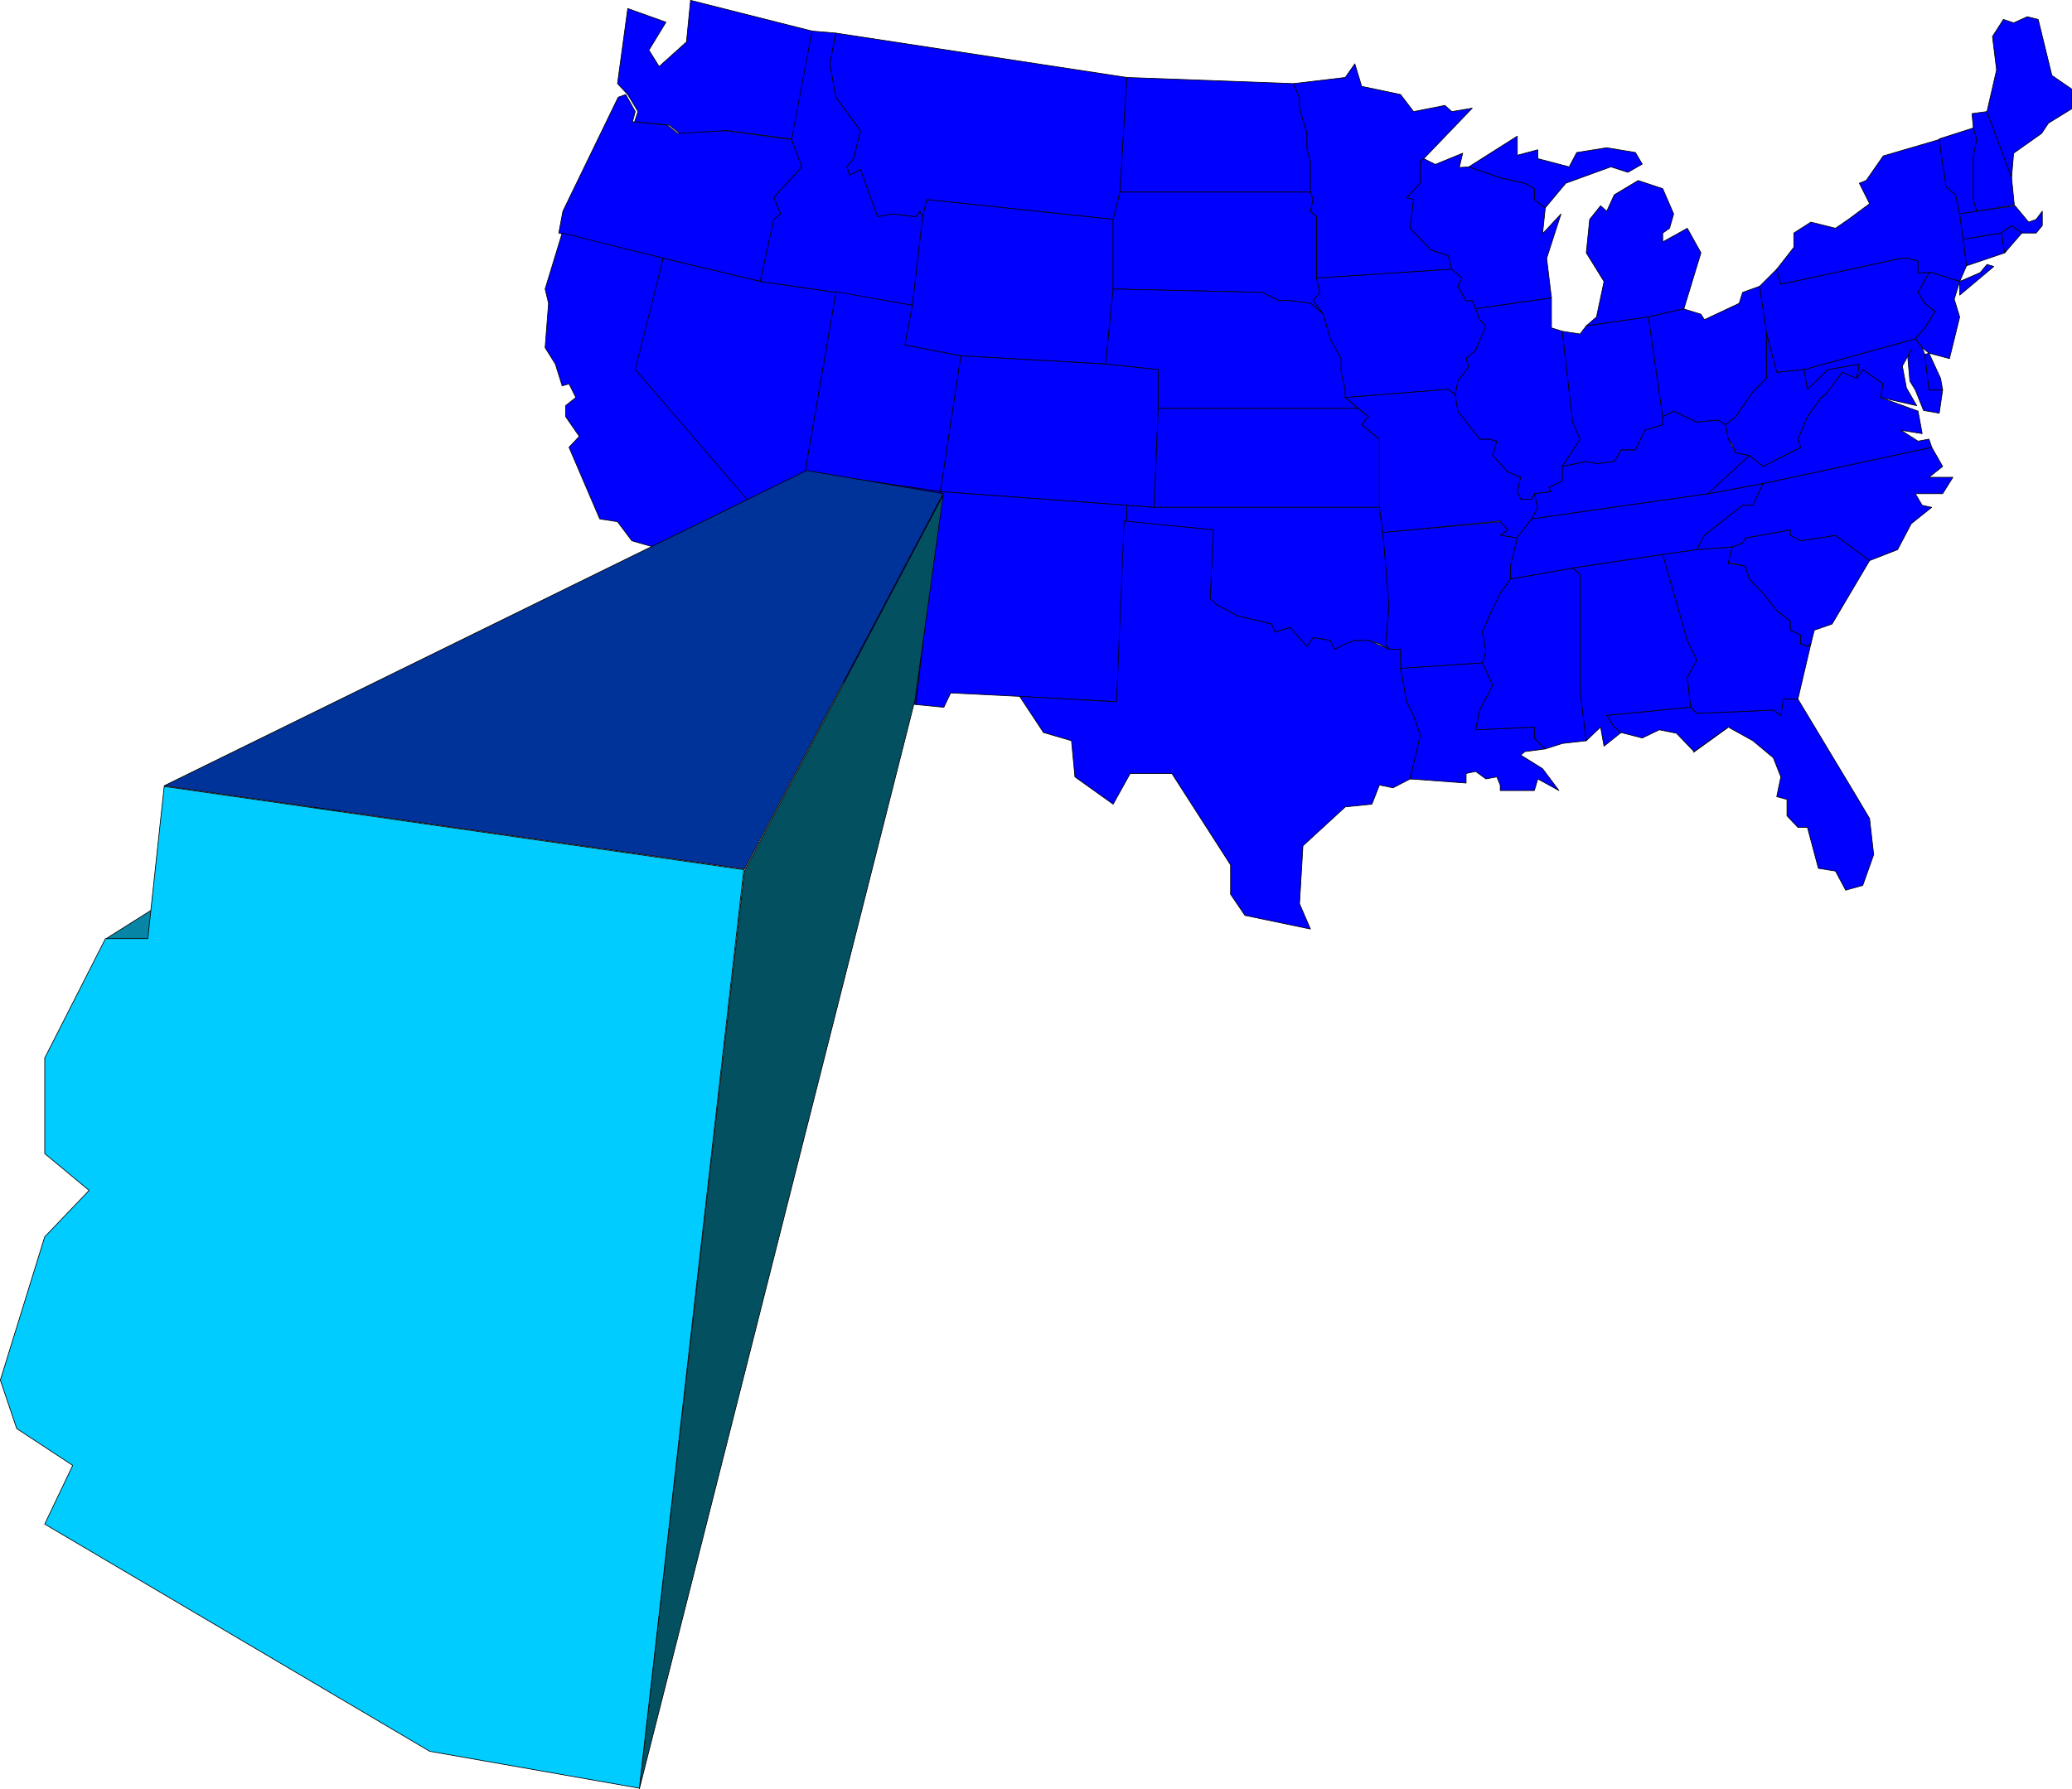 <?xml version="1.0" encoding="UTF-8" standalone="no"?>
<svg
   version="1.0"
   width="129.766mm"
   height="112.079mm"
   id="svg108"
   sodipodi:docname="Arizona 08.wmf"
   xmlns:inkscape="http://www.inkscape.org/namespaces/inkscape"
   xmlns:sodipodi="http://sodipodi.sourceforge.net/DTD/sodipodi-0.dtd"
   xmlns="http://www.w3.org/2000/svg"
   xmlns:svg="http://www.w3.org/2000/svg">
  <sodipodi:namedview
     id="namedview108"
     pagecolor="#ffffff"
     bordercolor="#000000"
     borderopacity="0.25"
     inkscape:showpageshadow="2"
     inkscape:pageopacity="0.0"
     inkscape:pagecheckerboard="0"
     inkscape:deskcolor="#d1d1d1"
     inkscape:document-units="mm" />
  <defs
     id="defs1">
    <pattern
       id="WMFhbasepattern"
       patternUnits="userSpaceOnUse"
       width="6"
       height="6"
       x="0"
       y="0" />
  </defs>
  <path
     style="fill:#0000ff;fill-opacity:1;fill-rule:evenodd;stroke:none"
     d="m 172.346,30.938 -11.474,0.646 -2.424,-1.939 -8.242,-0.808 0.808,-2.423 -2.424,-4.039 -2.424,-2.585 2.424,-17.771 9.05,3.231 -4.04,6.624 2.424,3.877 6.464,-5.816 0.97,-9.855 28.765,7.27 -4.04,25.688 -15.837,-2.1 z"
     id="path1" />
  <path
     style="fill:none;stroke:#000000;stroke-width:0.162px;stroke-linecap:round;stroke-linejoin:round;stroke-miterlimit:4;stroke-dasharray:none;stroke-opacity:1"
     d="m 172.346,30.938 -11.474,0.646 -2.424,-1.939 -8.242,-0.808 0.808,-2.423 -2.424,-4.039 -2.424,-2.585 2.424,-17.771 9.05,3.231 -4.04,6.624 2.424,3.877 6.464,-5.816 0.97,-9.855 28.765,7.27 -4.04,25.688 -15.837,-2.1 v 0"
     id="path2" />
  <path
     style="fill:#0000ff;fill-opacity:1;fill-rule:evenodd;stroke:none"
     d="m 132.269,55.172 0.97,-5.17 13.09,-26.98 1.778,-0.646 2.262,4.039 -0.646,2.423 8.242,0.808 2.424,1.939 11.312,-0.646 15.675,2.1 2.424,6.462 -6.626,7.27 1.616,3.877 -1.616,1.292 -3.232,14.702 -22.947,-5.493 z"
     id="path3" />
  <path
     style="fill:none;stroke:#000000;stroke-width:0.162px;stroke-linecap:round;stroke-linejoin:round;stroke-miterlimit:4;stroke-dasharray:none;stroke-opacity:1"
     d="m 132.269,55.172 0.97,-5.17 13.09,-26.98 1.778,-0.646 2.262,4.039 -0.646,2.423 8.242,0.808 2.424,1.939 11.312,-0.646 15.675,2.1 2.424,6.462 -6.626,7.27 1.616,3.877 -1.616,1.292 -3.232,14.702 -22.947,-5.493 -24.725,-5.978 v 0"
     id="path4" />
  <path
     style="fill:#0000ff;fill-opacity:1;fill-rule:evenodd;stroke:none"
     d="m 151.015,87.483 33.774,39.258 v 3.877 1.292 l 2.424,2.1 -2.424,2.585 -2.586,7.916 0.808,2.585 -17.938,-0.646 -2.586,-11.147 -5.656,-5.17 -7.272,-2.1 -3.394,-4.524 -4.202,-0.646 -7.272,-16.964 2.424,-2.585 -3.232,-4.685 v -2.585 l 2.424,-1.939 -1.616,-3.231 -1.616,0.485 -1.616,-5.17 -2.424,-3.877 0.808,-10.501 -0.808,-3.393 4.04,-13.248 23.917,5.978 z"
     id="path5" />
  <path
     style="fill:none;stroke:#000000;stroke-width:0.162px;stroke-linecap:round;stroke-linejoin:round;stroke-miterlimit:4;stroke-dasharray:none;stroke-opacity:1"
     d="m 151.015,87.483 33.774,39.258 v 3.877 1.292 l 2.424,2.1 -2.424,2.585 -2.586,7.916 0.808,2.585 -17.938,-0.646 -2.586,-11.147 -5.656,-5.17 -7.272,-2.1 -3.394,-4.524 -4.202,-0.646 -7.272,-16.964 2.424,-2.585 -3.232,-4.685 v -2.585 l 2.424,-1.939 -1.616,-3.231 -1.616,0.485 -1.616,-5.17 -2.424,-3.877 0.808,-10.501 -0.808,-3.393 4.04,-13.248 23.917,5.978 -5.979,26.334 v 0"
     id="path6" />
  <path
     style="fill:#0000ff;fill-opacity:1;fill-rule:evenodd;stroke:none"
     d="m 179.941,66.643 17.938,2.585 -7.272,42.49 -0.808,8.401 h -2.424 l -3.232,6.624 -33.774,-39.258 6.626,-26.334 z"
     id="path7" />
  <path
     style="fill:none;stroke:#000000;stroke-width:0.162px;stroke-linecap:round;stroke-linejoin:round;stroke-miterlimit:4;stroke-dasharray:none;stroke-opacity:1"
     d="m 179.941,66.643 17.938,2.585 -7.272,42.49 -0.808,8.401 h -2.424 l -3.232,6.624 -33.774,-39.258 6.626,-26.334 22.947,5.493 v 0"
     id="path8" />
  <path
     style="fill:#0000ff;fill-opacity:1;fill-rule:evenodd;stroke:none"
     d="m 192.223,7.351 5.656,0.485 -1.454,7.27 1.454,7.916 5.818,7.916 -1.616,6.624 -1.616,1.939 0.646,1.939 2.586,-1.292 4.04,11.147 3.394,-0.646 5.656,0.646 0.97,-1.292 0.646,1.292 -2.424,21.002 -18.099,-3.07 -17.938,-2.585 3.232,-14.702 1.616,-1.292 -1.616,-3.877 6.626,-7.27 -2.424,-6.462 4.848,-25.688 z"
     id="path9" />
  <path
     style="fill:none;stroke:#000000;stroke-width:0.162px;stroke-linecap:round;stroke-linejoin:round;stroke-miterlimit:4;stroke-dasharray:none;stroke-opacity:1"
     d="m 192.223,7.351 5.656,0.485 -1.454,7.27 1.454,7.916 5.818,7.916 -1.616,6.624 -1.616,1.939 0.646,1.939 2.586,-1.292 4.04,11.147 3.394,-0.646 5.656,0.646 0.97,-1.292 0.646,1.292 -2.424,21.002 -18.099,-3.07 -17.938,-2.585 3.232,-14.702 1.616,-1.292 -1.616,-3.877 6.626,-7.27 -2.424,-6.462 4.848,-25.688 v 0"
     id="path10" />
  <path
     style="fill:#0000ff;fill-opacity:1;fill-rule:evenodd;stroke:none"
     d="m 197.879,69.066 18.099,3.231 -1.778,9.37 13.251,2.585 -4.848,32.15 -31.997,-4.685 7.272,-42.49 v 0 z"
     id="path11" />
  <path
     style="fill:none;stroke:#000000;stroke-width:0.162px;stroke-linecap:round;stroke-linejoin:round;stroke-miterlimit:4;stroke-dasharray:none;stroke-opacity:1"
     d="m 197.879,69.066 18.099,3.231 -1.778,9.37 13.251,2.585 -4.848,32.15 -31.997,-4.685 7.272,-42.49 v 0"
     id="path12" />
  <path
     style="fill:#0000ff;fill-opacity:1;fill-rule:evenodd;stroke:none"
     d="m 184.143,126.742 3.232,-6.624 h 2.424 l 0.808,-8.401 31.997,4.685 -5.818,50.406 -11.635,-1.939 -21.008,-12.44 1.454,-3.231 -3.07,-2.1 -0.97,-2.585 2.586,-7.916 2.424,-2.585 -2.424,-2.1 z"
     id="path13" />
  <path
     style="fill:none;stroke:#000000;stroke-width:0.162px;stroke-linecap:round;stroke-linejoin:round;stroke-miterlimit:4;stroke-dasharray:none;stroke-opacity:1"
     d="m 184.143,126.742 3.232,-6.624 h 2.424 l 0.808,-8.401 31.997,4.685 -5.818,50.406 -11.635,-1.939 -21.008,-12.44 1.454,-3.231 -3.07,-2.1 -0.97,-2.585 2.586,-7.916 2.424,-2.585 -2.424,-2.1 v -5.17 0"
     id="path14" />
  <path
     style="fill:#0000ff;fill-opacity:1;fill-rule:evenodd;stroke:none"
     d="m 197.879,7.836 68.842,10.501 -1.616,27.142 -1.616,6.462 -44.117,-4.685 -0.97,4.039 -0.646,-1.292 -0.97,1.292 -5.656,-0.646 -3.394,0.646 -4.04,-11.147 -2.586,1.292 -0.646,-1.939 1.616,-1.939 1.616,-6.624 -5.818,-7.916 -1.454,-7.916 1.454,-7.27 z"
     id="path15" />
  <path
     style="fill:none;stroke:#000000;stroke-width:0.162px;stroke-linecap:round;stroke-linejoin:round;stroke-miterlimit:4;stroke-dasharray:none;stroke-opacity:1"
     d="m 197.879,7.836 68.842,10.501 -1.616,27.142 -1.616,6.462 -44.117,-4.685 -0.97,4.039 -0.646,-1.292 -0.97,1.292 -5.656,-0.646 -3.394,0.646 -4.04,-11.147 -2.586,1.292 -0.646,-1.939 1.616,-1.939 1.616,-6.624 -5.818,-7.916 -1.454,-7.916 1.454,-7.27 v 0"
     id="path16" />
  <path
     style="fill:#0000ff;fill-opacity:1;fill-rule:evenodd;stroke:none"
     d="m 263.488,51.941 v 16.479 l -1.778,17.771 -34.259,-1.939 -13.251,-2.585 1.778,-9.37 2.424,-21.002 0.97,-4.039 44.117,4.685 z"
     id="path17" />
  <path
     style="fill:none;stroke:#000000;stroke-width:0.162px;stroke-linecap:round;stroke-linejoin:round;stroke-miterlimit:4;stroke-dasharray:none;stroke-opacity:1"
     d="m 263.488,51.941 v 16.479 l -1.778,17.771 -34.259,-1.939 -13.251,-2.585 1.778,-9.37 2.424,-21.002 0.97,-4.039 44.117,4.685 v 0"
     id="path18" />
  <path
     style="fill:#0000ff;fill-opacity:1;fill-rule:evenodd;stroke:none"
     d="m 227.452,84.252 34.259,1.939 12.443,1.292 v 9.209 l -0.97,23.426 -6.464,-0.485 -44.117,-3.231 z"
     id="path19" />
  <path
     style="fill:none;stroke:#000000;stroke-width:0.162px;stroke-linecap:round;stroke-linejoin:round;stroke-miterlimit:4;stroke-dasharray:none;stroke-opacity:1"
     d="m 227.452,84.252 34.259,1.939 12.443,1.292 v 9.209 l -0.97,23.426 -6.464,-0.485 -44.117,-3.231 4.848,-32.15 v 0"
     id="path20" />
  <path
     style="fill:#0000ff;fill-opacity:1;fill-rule:evenodd;stroke:none"
     d="m 222.604,116.402 44.117,3.231 v 3.877 l -2.424,42.651 -22.947,-1.292 -16.322,-0.808 -1.616,3.393 -6.626,-0.646 5.818,-50.406 z"
     id="path21" />
  <path
     style="fill:none;stroke:#000000;stroke-width:0.162px;stroke-linecap:round;stroke-linejoin:round;stroke-miterlimit:4;stroke-dasharray:none;stroke-opacity:1"
     d="m 222.604,116.402 44.117,3.231 v 3.877 l -2.424,42.651 -22.947,-1.292 -16.322,-0.808 -1.616,3.393 -6.626,-0.646 5.818,-50.406 v 0"
     id="path22" />
  <path
     style="fill:#0000ff;fill-opacity:1;fill-rule:evenodd;stroke:none"
     d="m 266.721,18.337 39.43,1.454 1.454,3.231 v 2.585 l 1.778,5.978 v 3.877 l 0.808,2.746 v 7.27 H 265.104 Z"
     id="path23" />
  <path
     style="fill:none;stroke:#000000;stroke-width:0.162px;stroke-linecap:round;stroke-linejoin:round;stroke-miterlimit:4;stroke-dasharray:none;stroke-opacity:1"
     d="m 266.721,18.337 39.43,1.454 1.454,3.231 v 2.585 l 1.778,5.978 v 3.877 l 0.808,2.746 v 7.27 H 265.104 l 1.616,-27.142 v 0"
     id="path24" />
  <path
     style="fill:#0000ff;fill-opacity:1;fill-rule:evenodd;stroke:none"
     d="m 265.104,45.478 h 45.086 l 0.646,1.777 -0.646,2.746 1.454,1.292 v 14.54 l 0.808,3.393 -1.616,1.939 2.424,3.231 -3.07,-2.585 -4.848,-0.646 h -2.586 l -4.04,-1.939 -35.229,-0.808 V 51.941 l 1.616,-6.462 z"
     id="path25" />
  <path
     style="fill:none;stroke:#000000;stroke-width:0.162px;stroke-linecap:round;stroke-linejoin:round;stroke-miterlimit:4;stroke-dasharray:none;stroke-opacity:1"
     d="m 265.104,45.478 h 45.086 l 0.646,1.777 -0.646,2.746 1.454,1.292 v 14.54 l 0.808,3.393 -1.616,1.939 2.424,3.231 -3.07,-2.585 -4.848,-0.646 h -2.586 l -4.04,-1.939 -35.229,-0.808 V 51.941 l 1.616,-6.462 v 0"
     id="path26" />
  <path
     style="fill:#0000ff;fill-opacity:1;fill-rule:evenodd;stroke:none"
     d="m 274.154,87.483 -12.443,-1.292 1.778,-17.771 35.229,0.808 4.04,1.939 h 2.586 l 4.848,0.646 3.07,2.585 1.616,5.816 2.586,4.685 v 3.231 l 0.97,4.039 v 1.939 l 3.07,2.585 h -47.349 z"
     id="path27" />
  <path
     style="fill:none;stroke:#000000;stroke-width:0.162px;stroke-linecap:round;stroke-linejoin:round;stroke-miterlimit:4;stroke-dasharray:none;stroke-opacity:1"
     d="m 274.154,87.483 -12.443,-1.292 1.778,-17.771 35.229,0.808 4.04,1.939 h 2.586 l 4.848,0.646 3.07,2.585 1.616,5.816 2.586,4.685 v 3.231 l 0.97,4.039 v 1.939 l 3.07,2.585 h -47.349 v -9.209 0"
     id="path28" />
  <path
     style="fill:#0000ff;fill-opacity:1;fill-rule:evenodd;stroke:none"
     d="m 274.154,96.692 h 47.349 l 2.424,1.939 -1.616,1.939 4.202,3.393 v 16.156 h -53.328 l 0.97,-23.426 z"
     id="path29" />
  <path
     style="fill:none;stroke:#000000;stroke-width:0.162px;stroke-linecap:round;stroke-linejoin:round;stroke-miterlimit:4;stroke-dasharray:none;stroke-opacity:1"
     d="m 274.154,96.692 h 47.349 l 2.424,1.939 -1.616,1.939 4.202,3.393 v 16.156 h -53.328 l 0.97,-23.426 v 0"
     id="path30" />
  <path
     style="fill:#0000ff;fill-opacity:1;fill-rule:evenodd;stroke:none"
     d="m 273.184,120.118 h 53.328 l 0.808,5.978 0.646,7.27 0.808,10.501 -0.808,8.563 0.808,1.292 -2.262,-1.292 -2.586,-0.808 h -3.232 l -4.848,2.1 -0.97,-2.1 -4.04,-0.646 -1.454,2.1 -4.04,-4.524 -3.555,1.131 -0.808,-1.939 -8.08,-1.939 -4.848,-2.585 -1.616,-1.454 0.808,-16.317 -20.523,-1.939 v -3.877 z"
     id="path31" />
  <path
     style="fill:none;stroke:#000000;stroke-width:0.162px;stroke-linecap:round;stroke-linejoin:round;stroke-miterlimit:4;stroke-dasharray:none;stroke-opacity:1"
     d="m 273.184,120.118 h 53.328 l 0.808,5.978 0.646,7.27 0.808,10.501 -0.808,8.563 0.808,1.292 -2.262,-1.292 -2.586,-0.808 h -3.232 l -4.848,2.1 -0.97,-2.1 -4.04,-0.646 -1.454,2.1 -4.04,-4.524 -3.555,1.131 -0.808,-1.939 -8.08,-1.939 -4.848,-2.585 -1.616,-1.454 0.808,-16.317 -20.523,-1.939 v -3.877 l 6.464,0.485 v 0"
     id="path32" />
  <path
     style="fill:#0000ff;fill-opacity:1;fill-rule:evenodd;stroke:none"
     d="m 266.074,123.349 21.17,2.1 -0.808,16.317 1.616,1.454 4.848,2.585 8.08,1.939 0.808,1.939 3.555,-1.131 4.04,4.524 1.454,-2.1 4.04,0.646 0.97,2.1 2.586,-1.292 2.262,-0.808 h 3.232 l 4.848,2.1 h 2.747 v 4.524 l 1.454,7.916 1.616,3.231 1.616,4.685 -2.424,10.34 -4.04,2.1 -3.232,-0.646 -1.778,4.524 -6.302,0.646 -10.019,9.209 -0.808,13.732 2.586,5.978 -15.514,-3.231 -3.394,-5.008 v -6.947 l -13.898,-21.649 h -9.858 l -4.04,7.27 -9.05,-6.462 -0.808,-8.563 -6.626,-1.939 -5.656,-8.563 22.947,1.292 1.778,-42.651 v 0 z"
     id="path33" />
  <path
     style="fill:none;stroke:#000000;stroke-width:0.162px;stroke-linecap:round;stroke-linejoin:round;stroke-miterlimit:4;stroke-dasharray:none;stroke-opacity:1"
     d="m 266.074,123.349 21.17,2.1 -0.808,16.317 1.616,1.454 4.848,2.585 8.08,1.939 0.808,1.939 3.555,-1.131 4.04,4.524 1.454,-2.1 4.04,0.646 0.97,2.1 2.586,-1.292 2.262,-0.808 h 3.232 l 4.848,2.1 h 2.747 v 4.524 l 1.454,7.916 1.616,3.231 1.616,4.685 -2.424,10.34 -4.04,2.1 -3.232,-0.646 -1.778,4.524 -6.302,0.646 -10.019,9.209 -0.808,13.732 2.586,5.978 -15.514,-3.231 -3.394,-5.008 v -6.947 l -13.898,-21.649 h -9.858 l -4.04,7.27 -9.05,-6.462 -0.808,-8.563 -6.626,-1.939 -5.656,-8.563 22.947,1.292 1.778,-42.651 v 0"
     id="path34" />
  <path
     style="fill:#0000ff;fill-opacity:1;fill-rule:evenodd;stroke:none"
     d="m 336.208,38.208 v 5.17 l -3.232,3.393 1.616,0.485 -0.808,6.785 5.01,5.17 4.04,1.292 0.808,3.231 -31.997,2.1 V 51.295 l -1.454,-1.292 0.646,-2.746 -0.646,-1.777 v -7.27 l -0.808,-2.746 v -1.939 -1.939 l -1.778,-5.978 v -2.585 l -1.454,-3.231 12.282,-1.454 2.262,-3.231 1.616,5.331 9.211,1.939 3.07,4.039 7.434,-1.454 1.616,1.454 4.848,-0.808 -11.474,11.955 -0.808,0.646 z"
     id="path35" />
  <path
     style="fill:none;stroke:#000000;stroke-width:0.162px;stroke-linecap:round;stroke-linejoin:round;stroke-miterlimit:4;stroke-dasharray:none;stroke-opacity:1"
     d="m 336.208,38.208 v 5.17 l -3.232,3.393 1.616,0.485 -0.808,6.785 5.01,5.17 4.04,1.292 0.808,3.231 -31.997,2.1 V 51.295 l -1.454,-1.292 0.646,-2.746 -0.646,-1.777 v -7.27 l -0.808,-2.746 v -1.939 -1.939 l -1.778,-5.978 v -2.585 l -1.454,-3.231 12.282,-1.454 2.262,-3.231 1.616,5.331 9.211,1.939 3.07,4.039 7.434,-1.454 1.616,1.454 4.848,-0.808 -11.474,11.955 -0.808,0.646 v 0"
     id="path36" />
  <path
     style="fill:#0000ff;fill-opacity:1;fill-rule:evenodd;stroke:none"
     d="m 346.874,71.166 h 1.616 l 0.808,1.939 0.97,2.585 1.454,1.454 -2.424,5.816 -2.262,1.939 0.646,1.939 -2.586,3.393 -0.646,3.231 -1.616,-1.292 -24.402,1.939 v -1.939 l -0.97,-4.039 v -3.231 l -2.586,-4.685 -1.616,-5.816 -2.424,-3.231 1.616,-1.939 -0.808,-3.393 31.997,-2.1 2.424,2.1 -0.97,1.939 1.939,3.393 v 0 z"
     id="path37" />
  <path
     style="fill:none;stroke:#000000;stroke-width:0.162px;stroke-linecap:round;stroke-linejoin:round;stroke-miterlimit:4;stroke-dasharray:none;stroke-opacity:1"
     d="m 346.874,71.166 h 1.616 l 0.808,1.939 0.97,2.585 1.454,1.454 -2.424,5.816 -2.262,1.939 0.646,1.939 -2.586,3.393 -0.646,3.231 -1.616,-1.292 -24.402,1.939 v -1.939 l -0.97,-4.039 v -3.231 l -2.586,-4.685 -1.616,-5.816 -2.424,-3.231 1.616,-1.939 -0.808,-3.393 31.997,-2.1 2.424,2.1 -0.97,1.939 1.939,3.393 v 0"
     id="path38" />
  <path
     style="fill:#0000ff;fill-opacity:1;fill-rule:evenodd;stroke:none"
     d="m 355.116,123.349 -27.795,2.746 -0.808,-5.978 v -16.156 l -4.202,-3.393 1.616,-1.939 -5.494,-4.524 24.402,-1.939 1.616,1.292 0.646,3.877 5.171,6.624 h 2.262 l 1.778,0.485 -0.97,3.393 3.555,3.877 3.07,1.292 -0.808,3.393 0.808,1.777 h 2.586 l 0.646,-1.292 0.808,3.231 -1.454,2.746 -3.394,4.524 -4.04,-0.646 1.778,-1.292 -1.778,-1.939 v 0 z"
     id="path39" />
  <path
     style="fill:none;stroke:#000000;stroke-width:0.162px;stroke-linecap:round;stroke-linejoin:round;stroke-miterlimit:4;stroke-dasharray:none;stroke-opacity:1"
     d="m 355.116,123.349 -27.795,2.746 -0.808,-5.978 v -16.156 l -4.202,-3.393 1.616,-1.939 -5.494,-4.524 24.402,-1.939 1.616,1.292 0.646,3.877 5.171,6.624 h 2.262 l 1.778,0.485 -0.97,3.393 3.555,3.877 3.07,1.292 -0.808,3.393 0.808,1.777 h 2.586 l 0.646,-1.292 0.808,3.231 -1.454,2.746 -3.394,4.524 -4.04,-0.646 1.778,-1.292 -1.778,-1.939 v 0"
     id="path40" />
  <path
     style="fill:#0000ff;fill-opacity:1;fill-rule:evenodd;stroke:none"
     d="m 355.116,126.742 4.04,0.646 -1.616,6.624 v 3.07 l -2.424,3.393 -2.586,5.331 -1.616,3.877 0.808,4.524 -0.808,2.746 -19.392,1.292 v -4.524 h -2.747 l -0.808,-1.292 0.808,-8.563 -0.808,-10.501 -0.646,-7.27 27.795,-2.585 1.778,1.939 z"
     id="path41" />
  <path
     style="fill:none;stroke:#000000;stroke-width:0.162px;stroke-linecap:round;stroke-linejoin:round;stroke-miterlimit:4;stroke-dasharray:none;stroke-opacity:1"
     d="m 355.116,126.742 4.04,0.646 -1.616,6.624 v 3.07 l -2.424,3.393 -2.586,5.331 -1.616,3.877 0.808,4.524 -0.808,2.746 -19.392,1.292 v -4.524 h -2.747 l -0.808,-1.292 0.808,-8.563 -0.808,-10.501 -0.646,-7.27 27.795,-2.585 1.778,1.939 -1.778,1.292 v 0"
     id="path42" />
  <path
     style="fill:#0000ff;fill-opacity:1;fill-rule:evenodd;stroke:none"
     d="m 350.914,156.953 2.424,5.331 -3.07,5.816 -0.97,4.685 13.898,-0.646 v 2.585 l 2.586,2.585 -4.848,0.646 -0.97,0.808 5.171,3.231 3.878,5.17 -5.01,-2.746 -0.808,2.746 h -8.08 v -1.292 l -0.808,-1.939 -2.586,0.485 -2.424,-1.777 -2.262,0.485 v 2.262 l -13.251,-0.969 2.424,-10.34 -1.616,-4.685 -1.616,-3.231 -1.454,-7.916 z"
     id="path43" />
  <path
     style="fill:none;stroke:#000000;stroke-width:0.162px;stroke-linecap:round;stroke-linejoin:round;stroke-miterlimit:4;stroke-dasharray:none;stroke-opacity:1"
     d="m 350.914,156.953 2.424,5.331 -3.07,5.816 -0.97,4.685 13.898,-0.646 v 2.585 l 2.586,2.585 -4.848,0.646 -0.97,0.808 5.171,3.231 3.878,5.17 -5.01,-2.746 -0.808,2.746 h -8.08 v -1.292 l -0.808,-1.939 -2.586,0.485 -2.424,-1.777 -2.262,0.485 v 2.262 l -13.251,-0.969 2.424,-10.34 -1.616,-4.685 -1.616,-3.231 -1.454,-7.916 19.392,-1.292 v 0"
     id="path44" />
  <path
     style="fill:#0000ff;fill-opacity:1;fill-rule:evenodd;stroke:none"
     d="m 339.925,38.855 6.302,-2.585 -0.808,3.393 2.262,-0.162 7.434,2.585 5.818,1.292 2.262,1.292 v 2.585 l 2.586,1.939 -0.646,6.139 4.363,-4.685 -3.394,10.501 1.131,9.37 -17.938,2.585 -0.808,-1.939 h -1.454 l -1.939,-3.393 0.97,-1.939 -2.424,-2.1 -0.808,-3.231 -4.04,-1.292 -5.01,-5.17 0.808,-6.785 -1.616,-0.485 3.232,-3.393 v -5.17 l 0.808,-0.646 2.909,1.454 v 0 z"
     id="path45" />
  <path
     style="fill:none;stroke:#000000;stroke-width:0.162px;stroke-linecap:round;stroke-linejoin:round;stroke-miterlimit:4;stroke-dasharray:none;stroke-opacity:1"
     d="m 339.925,38.855 6.302,-2.585 -0.808,3.393 2.262,-0.162 7.434,2.585 5.818,1.292 2.262,1.292 v 2.585 l 2.586,1.939 -0.646,6.139 4.363,-4.685 -3.394,10.501 1.131,9.37 -17.938,2.585 -0.808,-1.939 h -1.454 l -1.939,-3.393 0.97,-1.939 -2.424,-2.1 -0.808,-3.231 -4.04,-1.292 -5.01,-5.17 0.808,-6.785 -1.616,-0.485 3.232,-3.393 v -5.17 l 0.808,-0.646 2.909,1.454 v 0"
     id="path46" />
  <path
     style="fill:#0000ff;fill-opacity:1;fill-rule:evenodd;stroke:none"
     d="m 344.45,93.461 0.646,-3.231 2.586,-3.393 -0.646,-1.939 2.262,-1.939 2.424,-5.816 -1.454,-1.454 -0.97,-2.585 17.938,-2.585 v 7.109 l 2.586,0.808 2.424,21.487 1.778,4.039 -4.202,6.462 v 3.393 l -3.232,1.616 0.646,0.969 -4.04,0.485 -0.646,1.292 h -2.586 l -0.808,-1.777 0.808,-3.393 -3.07,-1.292 -3.555,-3.877 0.97,-3.393 -1.778,-0.485 h -2.262 l -5.171,-6.624 -0.646,-3.877 z"
     id="path47" />
  <path
     style="fill:none;stroke:#000000;stroke-width:0.162px;stroke-linecap:round;stroke-linejoin:round;stroke-miterlimit:4;stroke-dasharray:none;stroke-opacity:1"
     d="m 344.45,93.461 0.646,-3.231 2.586,-3.393 -0.646,-1.939 2.262,-1.939 2.424,-5.816 -1.454,-1.454 -0.97,-2.585 17.938,-2.585 v 7.109 l 2.586,0.808 2.424,21.487 1.778,4.039 -4.202,6.462 v 3.393 l -3.232,1.616 0.646,0.969 -4.04,0.485 -0.646,1.292 h -2.586 l -0.808,-1.777 0.808,-3.393 -3.07,-1.292 -3.555,-3.877 0.97,-3.393 -1.778,-0.485 h -2.262 l -5.171,-6.624 -0.646,-3.877 v 0"
     id="path48" />
  <path
     style="fill:#0000ff;fill-opacity:1;fill-rule:evenodd;stroke:none"
     d="m 357.54,137.082 14.706,-2.585 1.778,1.454 v 27.626 l 1.454,11.794 -5.656,0.646 -4.04,1.292 -2.586,-2.585 v -2.585 l -13.898,0.646 0.97,-4.685 3.07,-5.816 -2.424,-5.331 0.808,-2.746 -0.808,-4.524 1.616,-3.877 2.586,-5.331 z"
     id="path49" />
  <path
     style="fill:none;stroke:#000000;stroke-width:0.162px;stroke-linecap:round;stroke-linejoin:round;stroke-miterlimit:4;stroke-dasharray:none;stroke-opacity:1"
     d="m 357.54,137.082 14.706,-2.585 1.778,1.454 v 27.626 l 1.454,11.794 -5.656,0.646 -4.04,1.292 -2.586,-2.585 v -2.585 l -13.898,0.646 0.97,-4.685 3.07,-5.816 -2.424,-5.331 0.808,-2.746 -0.808,-4.524 1.616,-3.877 2.586,-5.331 2.424,-3.393 v 0"
     id="path50" />
  <path
     style="fill:#0000ff;fill-opacity:1;fill-rule:evenodd;stroke:none"
     d="m 359.156,36.754 4.848,-1.292 v 2.1 l 7.434,1.939 1.778,-3.393 7.11,-1.131 6.787,1.131 1.616,2.746 -3.394,1.939 -4.04,-1.292 -10.666,3.877 -4.848,5.816 -2.586,-1.939 v -2.585 l -2.262,-1.292 -5.818,-1.292 -7.434,-2.585 11.474,-7.27 v 4.685 0 z"
     id="path51" />
  <path
     style="fill:none;stroke:#000000;stroke-width:0.162px;stroke-linecap:round;stroke-linejoin:round;stroke-miterlimit:4;stroke-dasharray:none;stroke-opacity:1"
     d="m 359.156,36.754 4.848,-1.292 v 2.1 l 7.434,1.939 1.778,-3.393 7.11,-1.131 6.787,1.131 1.616,2.746 -3.394,1.939 -4.04,-1.292 -10.666,3.877 -4.848,5.816 -2.586,-1.939 v -2.585 l -2.262,-1.292 -5.818,-1.292 -7.434,-2.585 11.474,-7.27 v 4.685 0"
     id="path52" />
  <path
     style="fill:#0000ff;fill-opacity:1;fill-rule:evenodd;stroke:none"
     d="m 387.759,42.732 5.818,1.939 2.586,5.978 -0.97,3.393 -1.616,1.131 v 2.1 l 5.818,-3.231 3.232,5.816 -4.04,13.248 -8.403,1.939 -14.706,2.1 2.424,-2.1 1.778,-8.401 -4.202,-6.785 0.808,-7.916 2.586,-3.231 1.454,1.292 1.778,-3.877 z"
     id="path53" />
  <path
     style="fill:none;stroke:#000000;stroke-width:0.162px;stroke-linecap:round;stroke-linejoin:round;stroke-miterlimit:4;stroke-dasharray:none;stroke-opacity:1"
     d="m 387.759,42.732 5.818,1.939 2.586,5.978 -0.97,3.393 -1.616,1.131 v 2.1 l 5.818,-3.231 3.232,5.816 -4.04,13.248 -8.403,1.939 -14.706,2.1 2.424,-2.1 1.778,-8.401 -4.202,-6.785 0.808,-7.916 2.586,-3.231 1.454,1.292 1.778,-3.877 5.656,-3.393 v 0"
     id="path54" />
  <path
     style="fill:#0000ff;fill-opacity:1;fill-rule:evenodd;stroke:none"
     d="m 375.477,77.144 14.706,-2.1 3.394,23.587 v 1.939 l -4.202,1.292 -2.262,4.685 h -3.394 l -1.616,2.746 -4.202,0.485 -2.424,-0.485 -5.656,1.131 4.202,-6.462 -1.778,-4.039 -2.424,-21.487 4.202,0.646 z"
     id="path55" />
  <path
     style="fill:none;stroke:#000000;stroke-width:0.162px;stroke-linecap:round;stroke-linejoin:round;stroke-miterlimit:4;stroke-dasharray:none;stroke-opacity:1"
     d="m 375.477,77.144 14.706,-2.1 3.394,23.587 v 1.939 l -4.202,1.292 -2.262,4.685 h -3.394 l -1.616,2.746 -4.202,0.485 -2.424,-0.485 -5.656,1.131 4.202,-6.462 -1.778,-4.039 -2.424,-21.487 4.202,0.646 1.454,-1.939 v 0"
     id="path56" />
  <path
     style="fill:#0000ff;fill-opacity:1;fill-rule:evenodd;stroke:none"
     d="m 364.004,120.118 -0.808,-3.231 4.04,-0.485 -0.646,-0.969 3.232,-1.616 v -3.393 l 5.656,-1.131 2.424,0.485 4.202,-0.485 1.616,-2.746 h 3.394 l 2.262,-4.685 4.202,-1.292 v -1.939 l 2.586,-1.292 5.494,2.585 5.01,-0.485 1.778,1.131 0.646,3.393 1.778,3.231 3.232,0.646 -9.696,9.047 -41.854,5.978 z"
     id="path57" />
  <path
     style="fill:none;stroke:#000000;stroke-width:0.162px;stroke-linecap:round;stroke-linejoin:round;stroke-miterlimit:4;stroke-dasharray:none;stroke-opacity:1"
     d="m 364.004,120.118 -0.808,-3.231 4.04,-0.485 -0.646,-0.969 3.232,-1.616 v -3.393 l 5.656,-1.131 2.424,0.485 4.202,-0.485 1.616,-2.746 h 3.394 l 2.262,-4.685 4.202,-1.292 v -1.939 l 2.586,-1.292 5.494,2.585 5.01,-0.485 1.778,1.131 0.646,3.393 1.778,3.231 3.232,0.646 -9.696,9.047 -41.854,5.978 1.454,-2.746 v 0"
     id="path58" />
  <path
     style="fill:#0000ff;fill-opacity:1;fill-rule:evenodd;stroke:none"
     d="m 359.156,127.227 3.394,-4.362 41.854,-5.978 12.928,-2.423 -2.424,5.17 h -2.424 l -9.05,7.109 -1.778,3.393 -8.08,1.131 -21.331,3.231 -14.706,2.585 v -3.07 l 1.616,-6.624 v 0 z"
     id="path59" />
  <path
     style="fill:none;stroke:#000000;stroke-width:0.162px;stroke-linecap:round;stroke-linejoin:round;stroke-miterlimit:4;stroke-dasharray:none;stroke-opacity:1"
     d="m 359.156,127.227 3.394,-4.362 41.854,-5.978 12.928,-2.423 -2.424,5.17 h -2.424 l -9.05,7.109 -1.778,3.393 -8.08,1.131 -21.331,3.231 -14.706,2.585 v -3.07 l 1.616,-6.624 v 0"
     id="path60" />
  <path
     style="fill:#0000ff;fill-opacity:1;fill-rule:evenodd;stroke:none"
     d="m 399.394,151.622 2.262,4.685 -2.262,4.039 0.808,7.109 -19.877,1.939 1.778,2.746 1.616,1.292 -4.04,3.231 -0.808,-4.524 -3.394,3.231 -1.454,-11.794 v -27.626 l -1.778,-1.454 21.331,-3.231 5.818,20.356 z"
     id="path61" />
  <path
     style="fill:none;stroke:#000000;stroke-width:0.162px;stroke-linecap:round;stroke-linejoin:round;stroke-miterlimit:4;stroke-dasharray:none;stroke-opacity:1"
     d="m 399.394,151.622 2.262,4.685 -2.262,4.039 0.808,7.109 -19.877,1.939 1.778,2.746 1.616,1.292 -4.04,3.231 -0.808,-4.524 -3.394,3.231 -1.454,-11.794 v -27.626 l -1.778,-1.454 21.331,-3.231 5.818,20.356 v 0"
     id="path62" />
  <path
     style="fill:#0000ff;fill-opacity:1;fill-rule:evenodd;stroke:none"
     d="m 380.325,169.393 19.877,-1.939 1.454,1.454 18.099,-0.808 1.778,1.292 0.646,-3.877 h 3.394 l 13.898,23.103 3.07,5.17 0.97,8.563 -2.586,7.27 -4.04,1.131 -2.424,-4.524 -4.04,-0.646 -2.586,-9.693 h -2.262 l -2.586,-2.746 v -3.877 l -2.424,-0.646 0.97,-4.685 -1.778,-4.524 -4.848,-4.039 -5.818,-3.231 -8.08,5.816 -4.202,-4.362 -4.04,-0.808 -4.04,1.939 -5.01,-1.292 -1.616,-1.292 -1.778,-2.746 z"
     id="path63" />
  <path
     style="fill:none;stroke:#000000;stroke-width:0.162px;stroke-linecap:round;stroke-linejoin:round;stroke-miterlimit:4;stroke-dasharray:none;stroke-opacity:1"
     d="m 380.325,169.393 19.877,-1.939 1.454,1.454 18.099,-0.808 1.778,1.292 0.646,-3.877 h 3.394 l 13.898,23.103 3.07,5.17 0.97,8.563 -2.586,7.27 -4.04,1.131 -2.424,-4.524 -4.04,-0.646 -2.586,-9.693 h -2.262 l -2.586,-2.746 v -3.877 l -2.424,-0.646 0.97,-4.685 -1.778,-4.524 -4.848,-4.039 -5.818,-3.231 -8.08,5.816 -4.202,-4.362 -4.04,-0.808 -4.04,1.939 -5.01,-1.292 -1.616,-1.292 -1.778,-2.746 v 0"
     id="path64" />
  <path
     style="fill:#0000ff;fill-opacity:1;fill-rule:evenodd;stroke:none"
     d="m 398.424,73.105 4.202,1.292 0.808,1.292 8.242,-3.877 0.808,-2.585 4.04,-1.454 1.616,10.986 v 10.824 l -3.232,3.231 -4.04,5.816 -2.424,1.939 -1.778,-1.131 -5.01,0.485 -5.494,-2.585 -2.586,1.292 -3.394,-23.587 8.403,-1.939 v 0 z"
     id="path65" />
  <path
     style="fill:none;stroke:#000000;stroke-width:0.162px;stroke-linecap:round;stroke-linejoin:round;stroke-miterlimit:4;stroke-dasharray:none;stroke-opacity:1"
     d="m 398.424,73.105 4.202,1.292 0.808,1.292 8.242,-3.877 0.808,-2.585 4.04,-1.454 1.616,10.986 v 10.824 l -3.232,3.231 -4.04,5.816 -2.424,1.939 -1.778,-1.131 -5.01,0.485 -5.494,-2.585 -2.586,1.292 -3.394,-23.587 8.403,-1.939 v 0"
     id="path66" />
  <path
     style="fill:#0000ff;fill-opacity:1;fill-rule:evenodd;stroke:none"
     d="m 393.576,131.266 8.08,-1.131 8.403,-0.646 -0.97,3.877 4.04,0.646 0.97,3.07 3.232,3.393 3.232,4.039 3.232,2.585 v 2.1 l 2.424,1.131 v 2.1 l 1.616,0.646 0.808,-0.646 -3.07,13.086 h -3.394 l -0.646,3.877 -1.778,-1.292 -18.099,0.808 -1.454,-1.454 -0.808,-7.109 2.262,-4.039 -2.262,-4.685 -5.818,-20.356 z"
     id="path67" />
  <path
     style="fill:none;stroke:#000000;stroke-width:0.162px;stroke-linecap:round;stroke-linejoin:round;stroke-miterlimit:4;stroke-dasharray:none;stroke-opacity:1"
     d="m 393.576,131.266 8.08,-1.131 8.403,-0.646 -0.97,3.877 4.04,0.646 0.97,3.07 3.232,3.393 3.232,4.039 3.232,2.585 v 2.1 l 2.424,1.131 v 2.1 l 1.616,0.646 0.808,-0.646 -3.07,13.086 h -3.394 l -0.646,3.877 -1.778,-1.292 -18.099,0.808 -1.454,-1.454 -0.808,-7.109 2.262,-4.039 -2.262,-4.685 -5.818,-20.356 v 0"
     id="path68" />
  <path
     style="fill:#0000ff;fill-opacity:1;fill-rule:evenodd;stroke:none"
     d="m 428.644,152.268 -0.808,0.808 -1.616,-0.646 v -2.1 l -2.424,-1.131 v -2.1 l -3.232,-2.585 -3.232,-4.039 -3.232,-3.393 -0.97,-3.07 -3.07,-0.646 h -0.97 l 0.97,-3.877 2.424,-0.969 0.646,-1.131 10.666,-1.939 v 1.292 l 2.424,1.292 8.242,-1.292 8.08,5.978 -8.888,15.025 -4.202,1.454 -0.808,3.231 v 0 z"
     id="path69" />
  <path
     style="fill:none;stroke:#000000;stroke-width:0.162px;stroke-linecap:round;stroke-linejoin:round;stroke-miterlimit:4;stroke-dasharray:none;stroke-opacity:1"
     d="m 428.644,152.268 -0.808,0.808 -1.616,-0.646 v -2.1 l -2.424,-1.131 v -2.1 l -3.232,-2.585 -3.232,-4.039 -3.232,-3.393 -0.97,-3.07 -3.07,-0.646 h -0.97 l 0.97,-3.877 2.424,-0.969 0.646,-1.131 10.666,-1.939 v 1.292 l 2.424,1.292 8.242,-1.292 8.08,5.978 -8.888,15.025 -4.202,1.454 -0.808,3.231 v 0"
     id="path70" />
  <path
     style="fill:#0000ff;fill-opacity:1;fill-rule:evenodd;stroke:none"
     d="m 457.247,105.901 2.586,4.524 -3.232,2.585 h 5.656 l -2.424,3.877 h -6.464 l 1.616,2.746 2.262,0.485 -4.848,3.877 -3.232,6.139 -6.626,2.585 -8.08,-5.978 -8.242,1.292 -2.424,-1.292 v -1.292 l -10.666,1.939 -0.646,1.131 -2.424,0.969 -8.403,0.646 1.778,-3.393 9.05,-7.109 h 2.424 l 2.424,-5.17 z"
     id="path71" />
  <path
     style="fill:none;stroke:#000000;stroke-width:0.162px;stroke-linecap:round;stroke-linejoin:round;stroke-miterlimit:4;stroke-dasharray:none;stroke-opacity:1"
     d="m 457.247,105.901 2.586,4.524 -3.232,2.585 h 5.656 l -2.424,3.877 h -6.464 l 1.616,2.746 2.262,0.485 -4.848,3.877 -3.232,6.139 -6.626,2.585 -8.08,-5.978 -8.242,1.292 -2.424,-1.292 v -1.292 l -10.666,1.939 -0.646,1.131 -2.424,0.969 -8.403,0.646 1.778,-3.393 9.05,-7.109 h 2.424 l 2.424,-5.17 39.915,-8.563 v 0"
     id="path72" />
  <path
     style="fill:#0000ff;fill-opacity:1;fill-rule:evenodd;stroke:none"
     d="m 404.242,116.887 9.858,-9.047 3.232,2.585 8.888,-4.524 -0.646,-1.939 2.262,-5.331 3.232,-4.524 0.97,-0.646 4.04,-5.331 3.394,1.454 1.454,-2.1 4.848,3.393 -0.646,3.231 8.888,3.231 0.97,5.331 -5.01,-0.808 4.04,2.585 2.586,-0.485 0.646,1.939 -39.915,8.563 -12.928,2.423 v 0 z"
     id="path73" />
  <path
     style="fill:none;stroke:#000000;stroke-width:0.162px;stroke-linecap:round;stroke-linejoin:round;stroke-miterlimit:4;stroke-dasharray:none;stroke-opacity:1"
     d="m 404.242,116.887 9.858,-9.047 3.232,2.585 8.888,-4.524 -0.646,-1.939 2.262,-5.331 3.232,-4.524 0.97,-0.646 4.04,-5.331 3.394,1.454 1.454,-2.1 4.848,3.393 -0.646,3.231 8.888,3.231 0.97,5.331 -5.01,-0.808 4.04,2.585 2.586,-0.485 0.646,1.939 -39.915,8.563 -12.928,2.423 v 0"
     id="path74" />
  <path
     style="fill:#0000ff;fill-opacity:1;fill-rule:evenodd;stroke:none"
     d="m 414.1,107.84 -3.232,-0.646 -0.808,-1.939 -0.97,-1.292 -0.646,-3.393 2.424,-1.939 4.04,-5.816 3.232,-3.231 V 78.759 l 2.424,9.37 6.464,-0.646 0.808,4.685 4.848,-4.685 7.434,-1.292 -0.646,3.393 -3.394,-1.454 -4.04,5.331 -0.97,0.646 -3.232,4.524 -2.262,5.331 0.646,1.939 -8.888,4.524 -3.232,-2.585 z"
     id="path75" />
  <path
     style="fill:none;stroke:#000000;stroke-width:0.162px;stroke-linecap:round;stroke-linejoin:round;stroke-miterlimit:4;stroke-dasharray:none;stroke-opacity:1"
     d="m 414.1,107.84 -3.232,-0.646 -0.808,-1.939 -0.97,-1.292 -0.646,-3.393 2.424,-1.939 4.04,-5.816 3.232,-3.231 V 78.759 l 2.424,9.37 6.464,-0.646 0.808,4.685 4.848,-4.685 7.434,-1.292 -0.646,3.393 -3.394,-1.454 -4.04,5.331 -0.97,0.646 -3.232,4.524 -2.262,5.331 0.646,1.939 -8.888,4.524 -3.232,-2.585 v 0"
     id="path76" />
  <path
     style="fill:#0000ff;fill-opacity:1;fill-rule:evenodd;stroke:none"
     d="m 427.028,87.483 26.341,-7.27 1.616,2.1 0.646,1.616 0.97,8.401 h 3.232 l -0.808,5.493 -3.717,-0.646 -1.939,-4.847 -1.293,-2.1 -0.485,-5.493 0.808,-1.939 -2.101,3.877 0.97,5.17 2.424,4.2 -8.565,-1.939 0.646,-3.231 -4.848,-3.393 -1.454,2.1 0.646,-3.393 -7.434,1.292 -4.848,4.685 z"
     id="path77" />
  <path
     style="fill:none;stroke:#000000;stroke-width:0.162px;stroke-linecap:round;stroke-linejoin:round;stroke-miterlimit:4;stroke-dasharray:none;stroke-opacity:1"
     d="m 427.028,87.483 26.341,-7.27 1.616,2.1 0.646,1.616 0.97,8.401 h 3.232 l -0.808,5.493 -3.717,-0.646 -1.939,-4.847 -1.293,-2.1 -0.485,-5.493 0.808,-1.939 -2.101,3.877 0.97,5.17 2.424,4.2 -8.565,-1.939 0.646,-3.231 -4.848,-3.393 -1.454,2.1 0.646,-3.393 -7.434,1.292 -4.848,4.685 -0.808,-4.685 v 0"
     id="path78" />
  <path
     style="fill:#0000ff;fill-opacity:1;fill-rule:evenodd;stroke:none"
     d="m 456.6,83.606 2.747,5.978 0.485,2.746 h -3.232 l -0.97,-8.401 0.97,-0.323 z"
     id="path79" />
  <path
     style="fill:none;stroke:#000000;stroke-width:0.162px;stroke-linecap:round;stroke-linejoin:round;stroke-miterlimit:4;stroke-dasharray:none;stroke-opacity:1"
     d="m 456.6,83.606 2.747,5.978 0.485,2.746 h -3.232 l -0.97,-8.401 0.97,-0.323 v 0"
     id="path80" />
  <path
     style="fill:#0000ff;fill-opacity:1;fill-rule:evenodd;stroke:none"
     d="m 416.524,67.773 4.04,-4.039 0.97,3.554 28.442,-6.139 h 1.616 l 2.424,0.646 v 2.746 h 2.586 l -2.586,4.685 1.616,2.585 2.424,1.939 -2.424,3.877 -2.262,2.585 -26.341,7.27 -6.464,0.646 -2.424,-9.37 -1.616,-10.986 z"
     id="path81" />
  <path
     style="fill:none;stroke:#000000;stroke-width:0.162px;stroke-linecap:round;stroke-linejoin:round;stroke-miterlimit:4;stroke-dasharray:none;stroke-opacity:1"
     d="m 416.524,67.773 4.04,-4.039 0.97,3.554 28.442,-6.139 h 1.616 l 2.424,0.646 v 2.746 h 2.586 l -2.586,4.685 1.616,2.585 2.424,1.939 -2.424,3.877 -2.262,2.585 -26.341,7.27 -6.464,0.646 -2.424,-9.37 -1.616,-10.986 v 0"
     id="path82" />
  <path
     style="fill:#0000ff;fill-opacity:1;fill-rule:evenodd;stroke:none"
     d="m 424.604,58.565 v -3.393 l 4.04,-2.585 5.818,1.454 3.07,-2.1 5.01,-3.716 -2.424,-4.847 1.616,-0.646 4.04,-5.816 13.251,-3.877 1.616,11.147 2.262,1.939 0.97,4.524 0.808,5.978 0.808,6.301 -1.616,3.716 4.848,-2.1 1.616,-1.939 1.616,0.485 -8.08,6.785 v -3.231 l -6.626,-2.1 h -3.232 v -2.746 l -2.424,-0.646 h -1.616 l -28.442,6.139 -0.97,-3.554 z"
     id="path83" />
  <path
     style="fill:none;stroke:#000000;stroke-width:0.162px;stroke-linecap:round;stroke-linejoin:round;stroke-miterlimit:4;stroke-dasharray:none;stroke-opacity:1"
     d="m 424.604,58.565 v -3.393 l 4.04,-2.585 5.818,1.454 3.07,-2.1 5.01,-3.716 -2.424,-4.847 1.616,-0.646 4.04,-5.816 13.251,-3.877 1.616,11.147 2.262,1.939 0.97,4.524 0.808,5.978 0.808,6.301 -1.616,3.716 4.848,-2.1 1.616,-1.939 1.616,0.485 -8.08,6.785 v -3.231 l -6.626,-2.1 h -3.232 v -2.746 l -2.424,-0.646 h -1.616 l -28.442,6.139 -0.97,-3.554 4.04,-5.17 v 0"
     id="path84" />
  <path
     style="fill:#0000ff;fill-opacity:1;fill-rule:evenodd;stroke:none"
     d="m 454.984,82.152 -1.616,-1.939 2.262,-2.585 2.424,-3.877 -2.424,-1.939 -1.616,-2.585 2.586,-4.685 h 0.646 l 6.626,2.1 v 0.646 -0.646 l -1.293,4.2 1.293,4.2 -2.424,9.855 -4.848,-1.292 -1.616,-1.292 v 0 z"
     id="path85" />
  <path
     style="fill:none;stroke:#000000;stroke-width:0.162px;stroke-linecap:round;stroke-linejoin:round;stroke-miterlimit:4;stroke-dasharray:none;stroke-opacity:1"
     d="m 454.984,82.152 -1.616,-1.939 2.262,-2.585 2.424,-3.877 -2.424,-1.939 -1.616,-2.585 2.586,-4.685 h 0.646 l 6.626,2.1 v 0.646 -0.646 l -1.293,4.2 1.293,4.2 -2.424,9.855 -4.848,-1.292 -1.616,-1.292 v 0"
     id="path86" />
  <path
     style="fill:#0000ff;fill-opacity:1;fill-rule:evenodd;stroke:none"
     d="m 459.024,32.877 8.08,-2.585 0.808,2.746 -0.808,3.877 V 47.256 l 0.808,2.746 -4.04,0.646 -0.97,-4.524 -2.262,-1.939 -1.616,-11.147 v 0 z"
     id="path87" />
  <path
     style="fill:none;stroke:#000000;stroke-width:0.162px;stroke-linecap:round;stroke-linejoin:round;stroke-miterlimit:4;stroke-dasharray:none;stroke-opacity:1"
     d="m 459.024,32.877 8.08,-2.585 0.808,2.746 -0.808,3.877 V 47.256 l 0.808,2.746 -4.04,0.646 -0.97,-4.524 -2.262,-1.939 -1.616,-11.147 v 0"
     id="path88" />
  <path
     style="fill:#0000ff;fill-opacity:1;fill-rule:evenodd;stroke:none"
     d="m 464.68,56.626 9.05,-1.454 0.808,4.685 -9.05,3.07 z"
     id="path89" />
  <path
     style="fill:none;stroke:#000000;stroke-width:0.162px;stroke-linecap:round;stroke-linejoin:round;stroke-miterlimit:4;stroke-dasharray:none;stroke-opacity:1"
     d="m 464.68,56.626 9.05,-1.454 0.808,4.685 -9.05,3.07 -0.808,-6.301 v 0"
     id="path90" />
  <path
     style="fill:#0000ff;fill-opacity:1;fill-rule:evenodd;stroke:none"
     d="m 467.912,50.002 9.05,-1.292 3.232,3.877 1.778,-0.646 1.454,-1.939 v 3.393 l -1.454,1.777 h -3.394 l -2.424,-1.777 -2.424,1.777 -9.05,1.454 -0.808,-5.978 4.04,-0.646 z"
     id="path91" />
  <path
     style="fill:none;stroke:#000000;stroke-width:0.162px;stroke-linecap:round;stroke-linejoin:round;stroke-miterlimit:4;stroke-dasharray:none;stroke-opacity:1"
     d="m 467.912,50.002 9.05,-1.292 3.232,3.877 1.778,-0.646 1.454,-1.939 v 3.393 l -1.454,1.777 h -3.394 l -2.424,-1.777 -2.424,1.777 -9.05,1.454 -0.808,-5.978 4.04,-0.646 v 0"
     id="path92" />
  <path
     style="fill:#0000ff;fill-opacity:1;fill-rule:evenodd;stroke:none"
     d="m 478.578,55.172 -4.04,4.685 -0.808,-4.685 2.424,-1.777 z"
     id="path93" />
  <path
     style="fill:none;stroke:#000000;stroke-width:0.162px;stroke-linecap:round;stroke-linejoin:round;stroke-miterlimit:4;stroke-dasharray:none;stroke-opacity:1"
     d="m 478.578,55.172 -4.04,4.685 -0.808,-4.685 2.424,-1.777 2.424,1.777 v 0"
     id="path94" />
  <path
     style="fill:#0000ff;fill-opacity:1;fill-rule:evenodd;stroke:none"
     d="m 466.781,26.899 3.555,-0.485 5.818,15.671 0.646,6.462 -8.888,1.454 -0.808,-2.746 V 36.916 l 0.808,-3.877 -0.808,-2.746 -0.323,-3.393 z"
     id="path95" />
  <path
     style="fill:none;stroke:#000000;stroke-width:0.162px;stroke-linecap:round;stroke-linejoin:round;stroke-miterlimit:4;stroke-dasharray:none;stroke-opacity:1"
     d="m 466.781,26.899 3.555,-0.485 5.818,15.671 0.646,6.462 -8.888,1.454 -0.808,-2.746 V 36.916 l 0.808,-3.877 -0.808,-2.746 -0.323,-3.393 v 0"
     id="path96" />
  <path
     style="fill:#0000ff;fill-opacity:1;fill-rule:evenodd;stroke:none"
     d="m 476.639,5.412 3.232,-1.454 2.586,0.646 3.232,13.248 4.686,3.231 v 1.454 3.231 l -5.494,3.393 -1.616,2.423 -6.626,4.685 -0.485,5.816 -5.818,-15.671 2.262,-9.855 -0.97,-7.916 2.586,-4.039 z"
     id="path97" />
  <path
     style="fill:none;stroke:#000000;stroke-width:0.162px;stroke-linecap:round;stroke-linejoin:round;stroke-miterlimit:4;stroke-dasharray:none;stroke-opacity:1"
     d="m 476.639,5.412 3.232,-1.454 2.586,0.646 3.232,13.248 4.686,3.231 v 1.454 3.231 l -5.494,3.393 -1.616,2.423 -6.626,4.685 -0.485,5.816 -5.818,-15.671 2.262,-9.855 -0.97,-7.916 2.586,-4.039 2.424,0.808 v 0"
     id="path98" />
  <path
     style="fill:#66a1ff;fill-opacity:1;fill-rule:evenodd;stroke:none"
     d="m 400.848,178.117 8.08,-5.816 -8.08,5.816 z"
     id="path99" />
  <path
     style="fill:none;stroke:#000000;stroke-width:0.162px;stroke-linecap:round;stroke-linejoin:round;stroke-miterlimit:4;stroke-dasharray:none;stroke-opacity:1"
     d="m 400.848,178.117 8.08,-5.816 -8.08,5.816 v 0"
     id="path100" />
  <path
     style="fill:#035061;fill-opacity:1;fill-rule:evenodd;stroke:none"
     d="M 223.25,117.21 176.225,206.228 151.338,423.523 216.625,165.516 Z"
     id="path101" />
  <path
     style="fill:none;stroke:#000000;stroke-width:0.162px;stroke-linecap:round;stroke-linejoin:round;stroke-miterlimit:4;stroke-dasharray:none;stroke-opacity:1"
     d="m 223.25,117.21 -47.026,89.018 -24.886,217.295 65.286,-258.007 6.626,-48.306 v 0"
     id="path102" />
  <path
     style="fill:#0685a6;fill-opacity:1;fill-rule:evenodd;stroke:none"
     d="M 187.375,119.957 25.129,222.222 H 34.986 L 189.799,119.957 Z"
     id="path103" />
  <path
     style="fill:none;stroke:#000000;stroke-width:0.162px;stroke-linecap:round;stroke-linejoin:round;stroke-miterlimit:4;stroke-dasharray:none;stroke-opacity:1"
     d="M 187.375,119.957 25.129,222.222 H 34.986 L 189.799,119.957 h -2.424 v 0"
     id="path104" />
  <path
     style="fill:#003399;fill-opacity:1;fill-rule:evenodd;stroke:none"
     d="m 190.93,111.394 -152.065,74.64 137.36,19.71 47.026,-88.857 -32.32,-5.493 z"
     id="path105" />
  <path
     style="fill:none;stroke:#000000;stroke-width:0.162px;stroke-linecap:round;stroke-linejoin:round;stroke-miterlimit:4;stroke-dasharray:none;stroke-opacity:1"
     d="m 190.93,111.394 -152.065,74.64 137.36,19.71 47.026,-88.857 -32.32,-5.493 v 0"
     id="path106" />
  <path
     style="fill:#00ccff;fill-opacity:1;fill-rule:evenodd;stroke:none"
     d="M 10.585,250.495 24.967,222.222 H 34.986 L 38.865,186.195 176.063,205.905 151.338,423.362 101.727,414.638 10.585,360.839 17.21,346.945 3.959,338.221 0.081,326.75 10.585,292.823 21.089,281.837 10.585,273.113 Z"
     id="path107" />
  <path
     style="fill:none;stroke:#000000;stroke-width:0.162px;stroke-linecap:round;stroke-linejoin:round;stroke-miterlimit:4;stroke-dasharray:none;stroke-opacity:1"
     d="M 10.585,250.495 24.967,222.222 H 34.986 L 38.865,186.195 176.063,205.905 151.338,423.362 101.727,414.638 10.585,360.839 17.21,346.945 3.959,338.221 0.081,326.75 10.585,292.823 21.089,281.837 10.585,273.113 v -22.618 0"
     id="path108" />
</svg>
